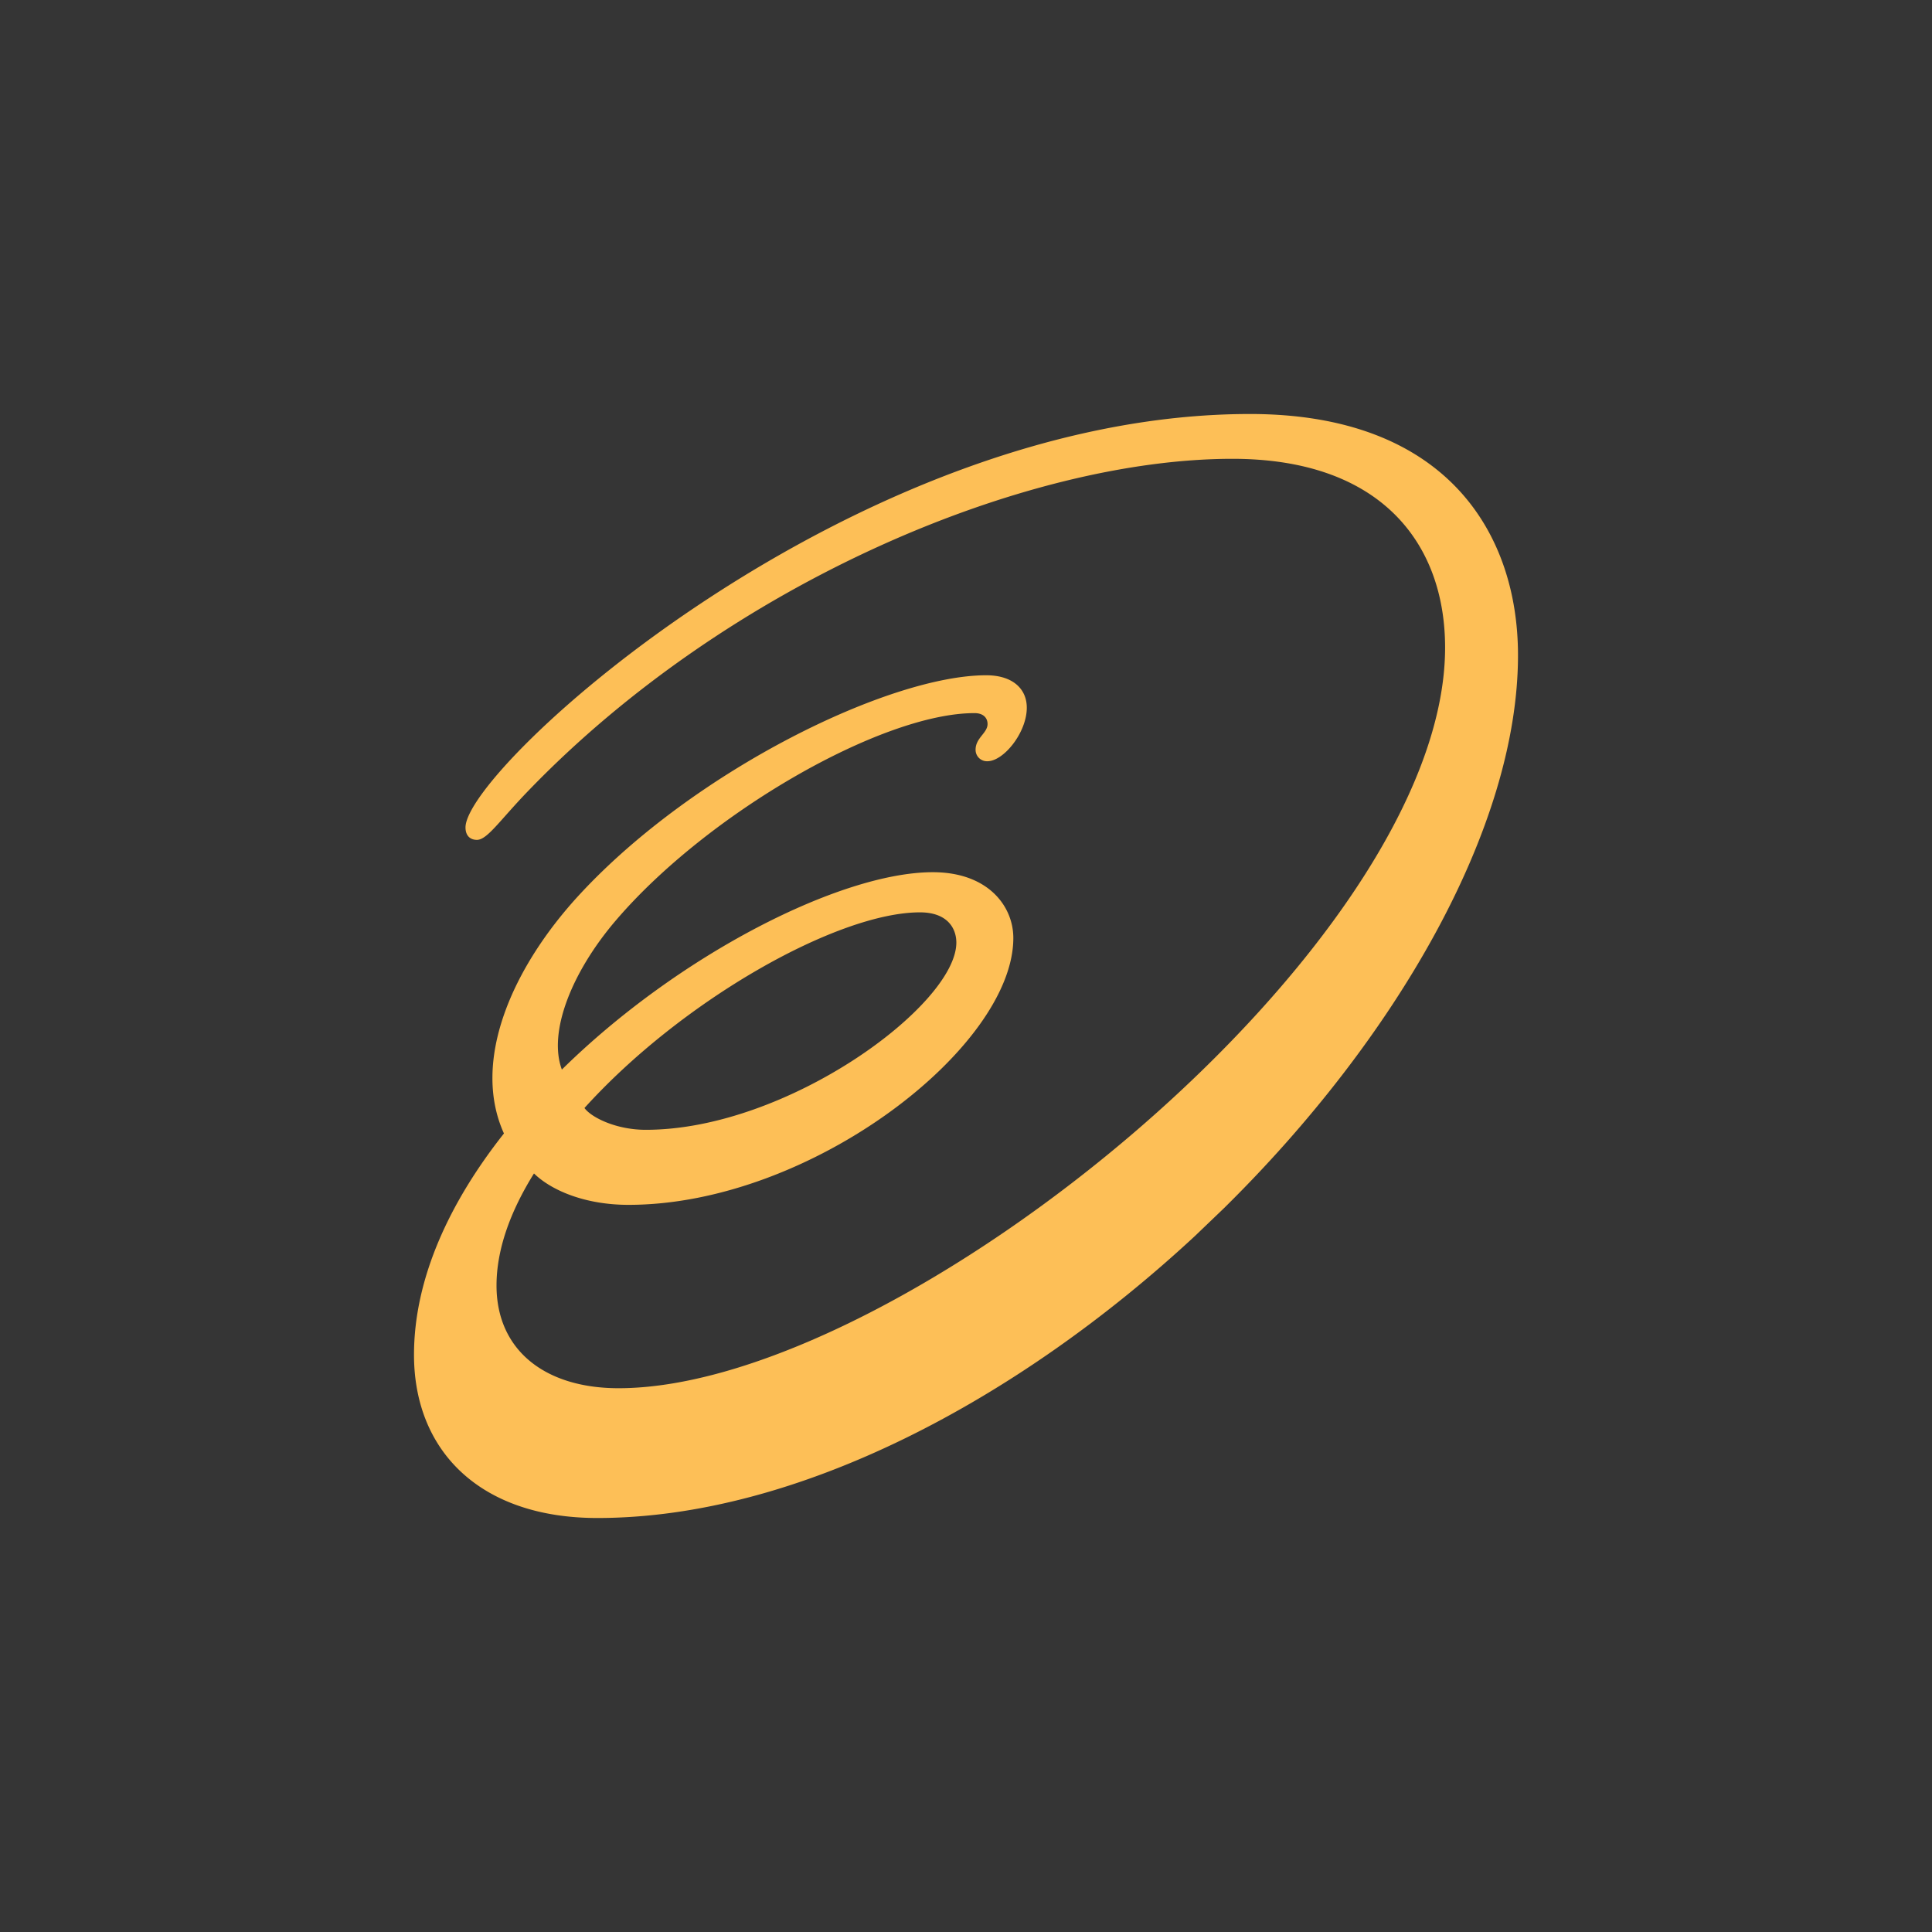 <?xml version="1.0" encoding="UTF-8"?> <svg xmlns="http://www.w3.org/2000/svg" width="56" height="56"><path fill="#353535" d="M0 0h56v56H0z"></path><path d="M36.233 12c-11.524 0-22.74 10.25-22.74 11.983 0 .257.153.361.33.361.301 0 .662-.565 1.489-1.421 5.841-6.059 14.441-9.624 20.412-9.624 4.315 0 6.163 2.464 6.163 5.471 0 8.643-15.8 21.468-23.96 21.468-2.124 0-3.535-1.098-3.535-2.978 0-1.052.408-2.16 1.086-3.247.506.494 1.486.91 2.737.91 5.3 0 11.169-4.583 11.157-7.743-.003-.913-.732-1.899-2.334-1.899-2.653 0-7.354 2.377-10.752 5.721-.403-1.084.281-2.82 1.562-4.32 2.649-3.102 7.703-6.012 10.399-6.012.265 0 .378.148.378.315 0 .264-.347.401-.347.745a.33.33 0 00.342.335c.471 0 1.142-.83 1.142-1.552 0-.55-.413-.94-1.176-.94-2.803 0-8.434 2.744-11.763 6.33-1.995 2.147-3.162 4.865-2.216 6.951C13.038 34.84 12 37.048 12 39.27 12 42.046 13.905 44 17.314 44c5.817 0 12.234-3.453 17.318-8.17l.834-.799C40.477 30.1 44 23.988 44 18.991 44 15.445 41.914 12 36.233 12zm-9.567 14.445c.793 0 1.054.46 1.054.877 0 1.806-4.89 5.426-9.001 5.426-.869 0-1.584-.363-1.778-.632 2.841-3.14 7.346-5.671 9.725-5.671z" fill="#FDBF57"></path></svg> 